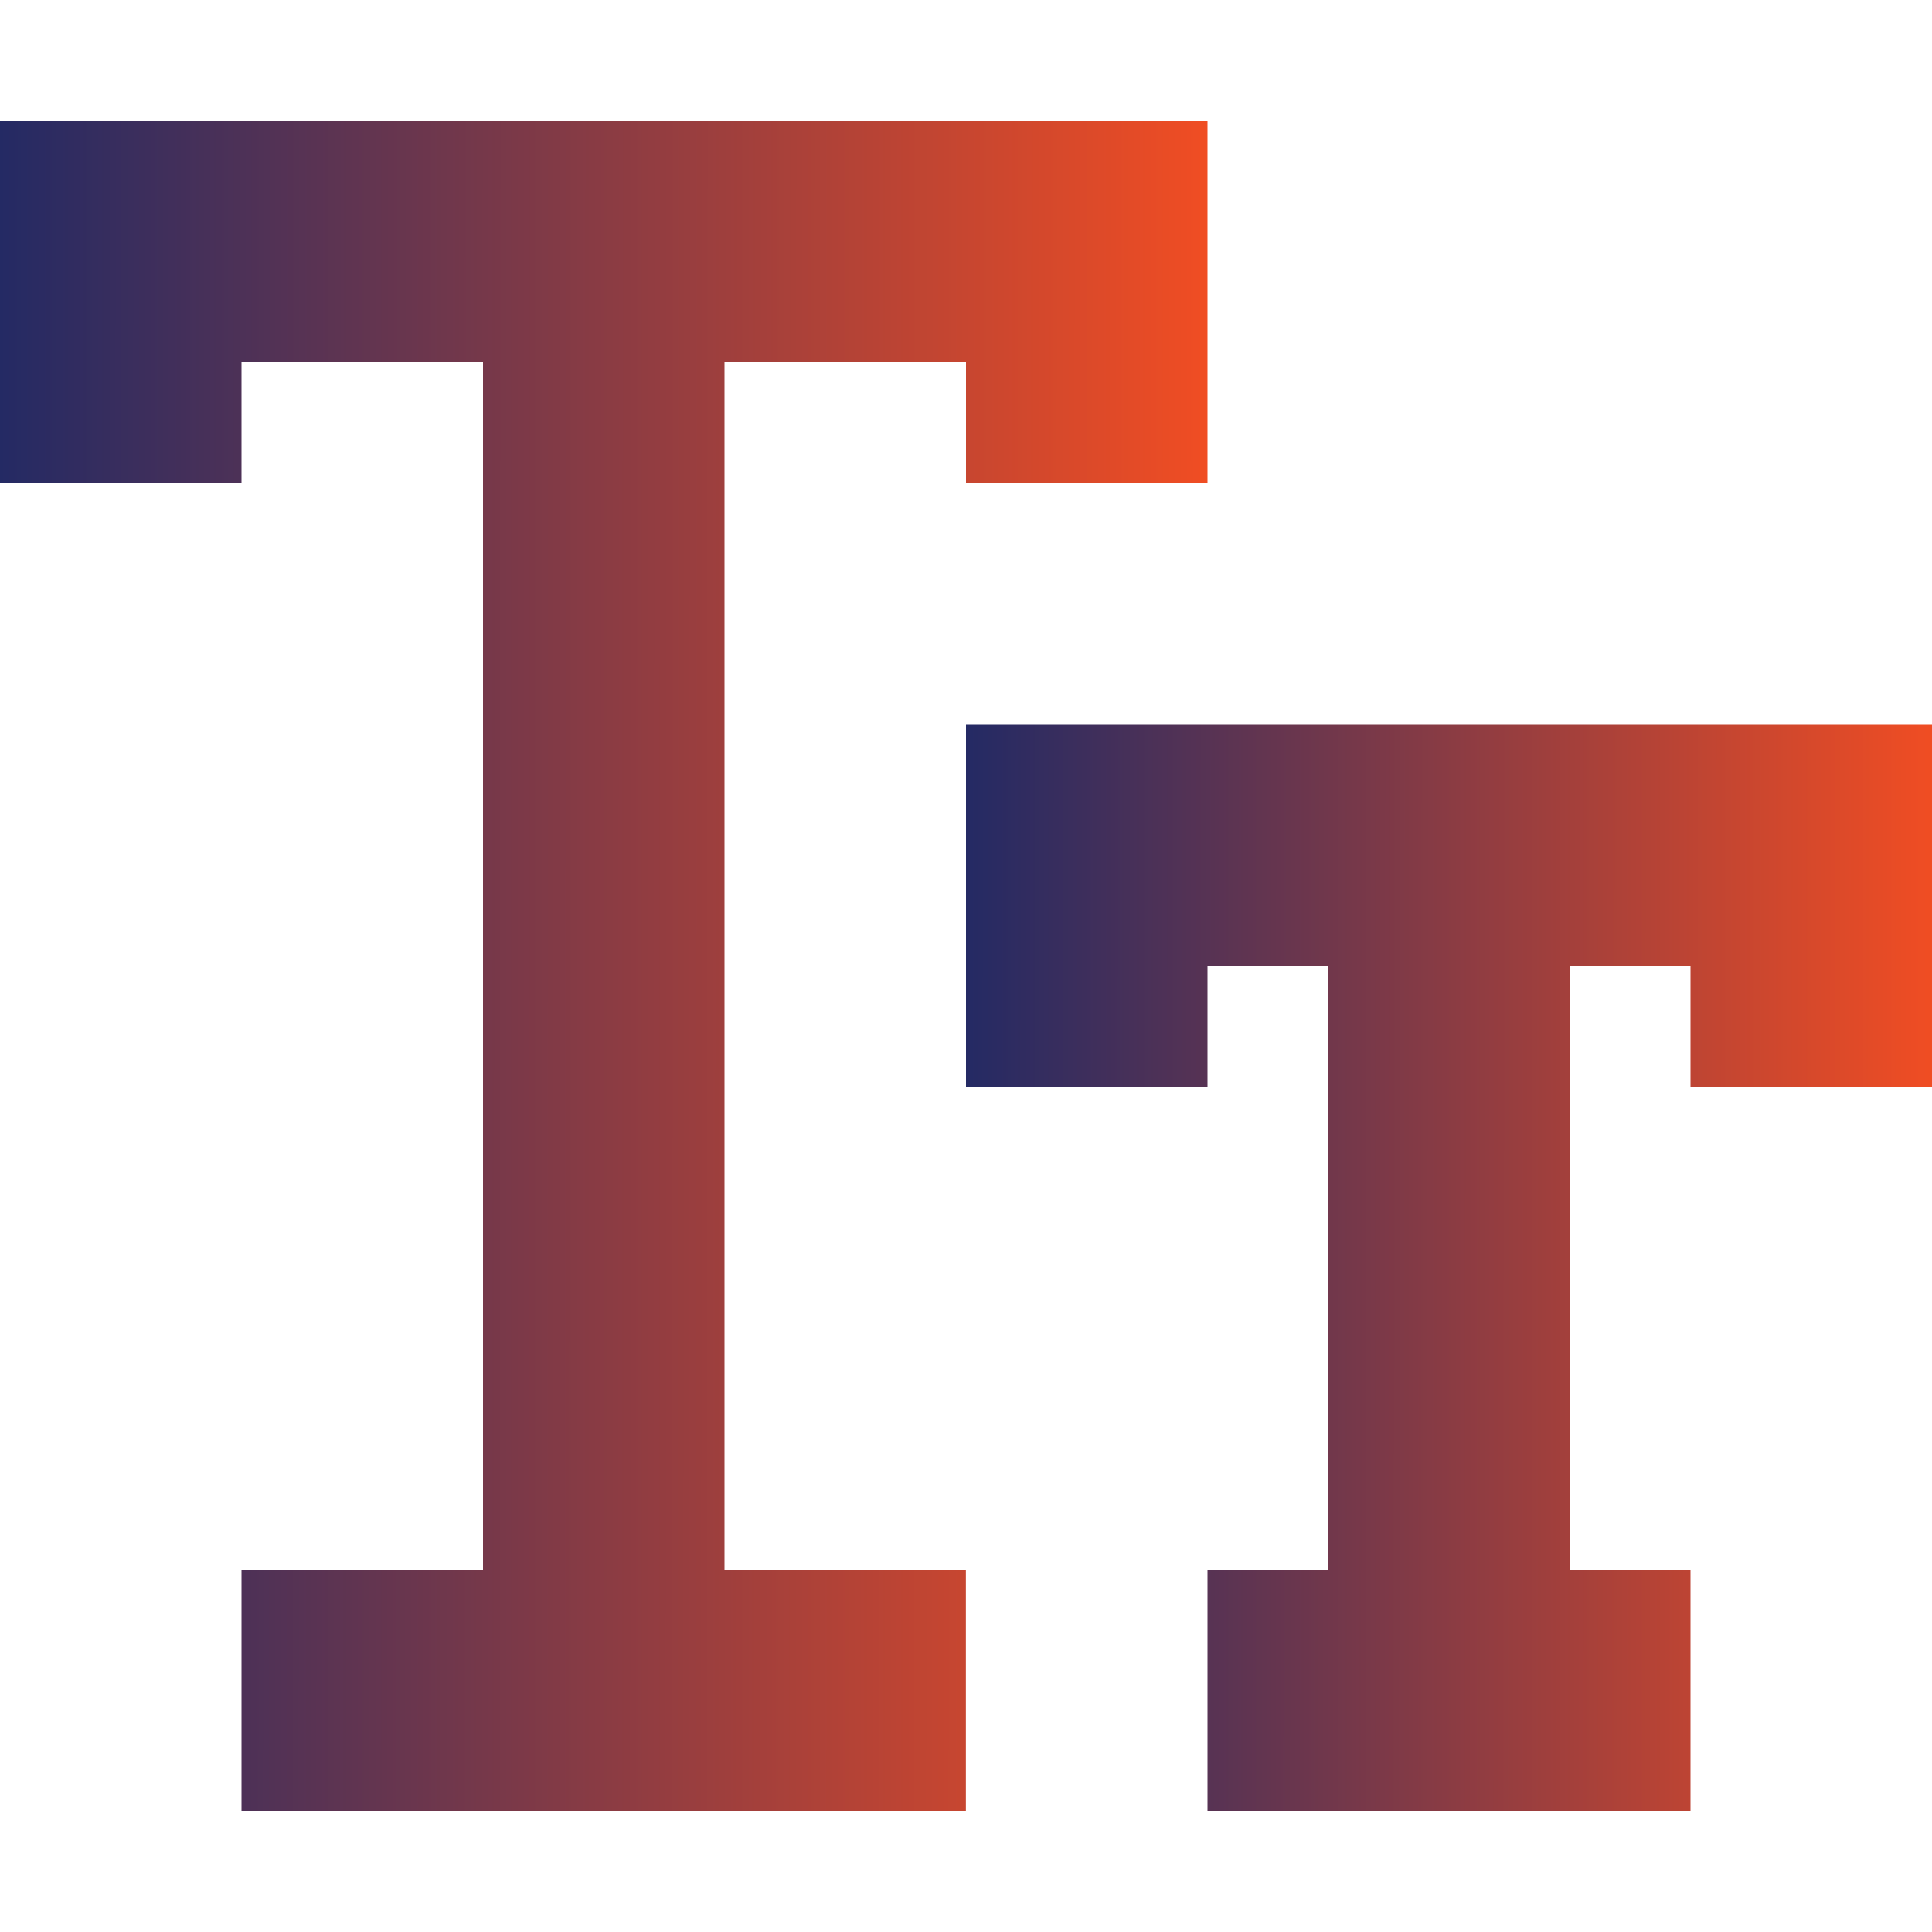 <?xml version="1.0" encoding="UTF-8"?>
<svg xmlns="http://www.w3.org/2000/svg" width="100" height="100" viewBox="0 0 100 100" fill="none">
  <g clip-path="url(#clip0_833_152)">
    <path d="M37.5 18.75H50V25H62.5V6.25H0V25H12.5V18.75H25V81.25H12.5V93.75H49.994V81.25H37.5V18.75Z" fill="url(#paint0_linear_833_152)"></path>
    <path d="M50 37.5V56.25H62.5V50H68.75V81.25H62.5V93.75H87.5V81.25H81.25V50H87.5V56.25H100V37.5H50V37.5Z" fill="url(#paint1_linear_833_152)"></path>
  </g>
  <defs>
    <linearGradient id="paint0_linear_833_152" x1="-5.55371e-08" y1="50" x2="62.5" y2="50.017" gradientUnits="userSpaceOnUse">
      <stop stop-color="#242A64"></stop>
      <stop offset="1" stop-color="#F04D23"></stop>
    </linearGradient>
    <linearGradient id="paint1_linear_833_152" x1="50" y1="65.625" x2="100" y2="65.642" gradientUnits="userSpaceOnUse">
      <stop stop-color="#242A64"></stop>
      <stop offset="1" stop-color="#F04D23"></stop>
    </linearGradient>
    <clipPath id="clip0_833_152">
      <rect width="100" height="100" fill="white"></rect>
    </clipPath>
  </defs>
</svg>

